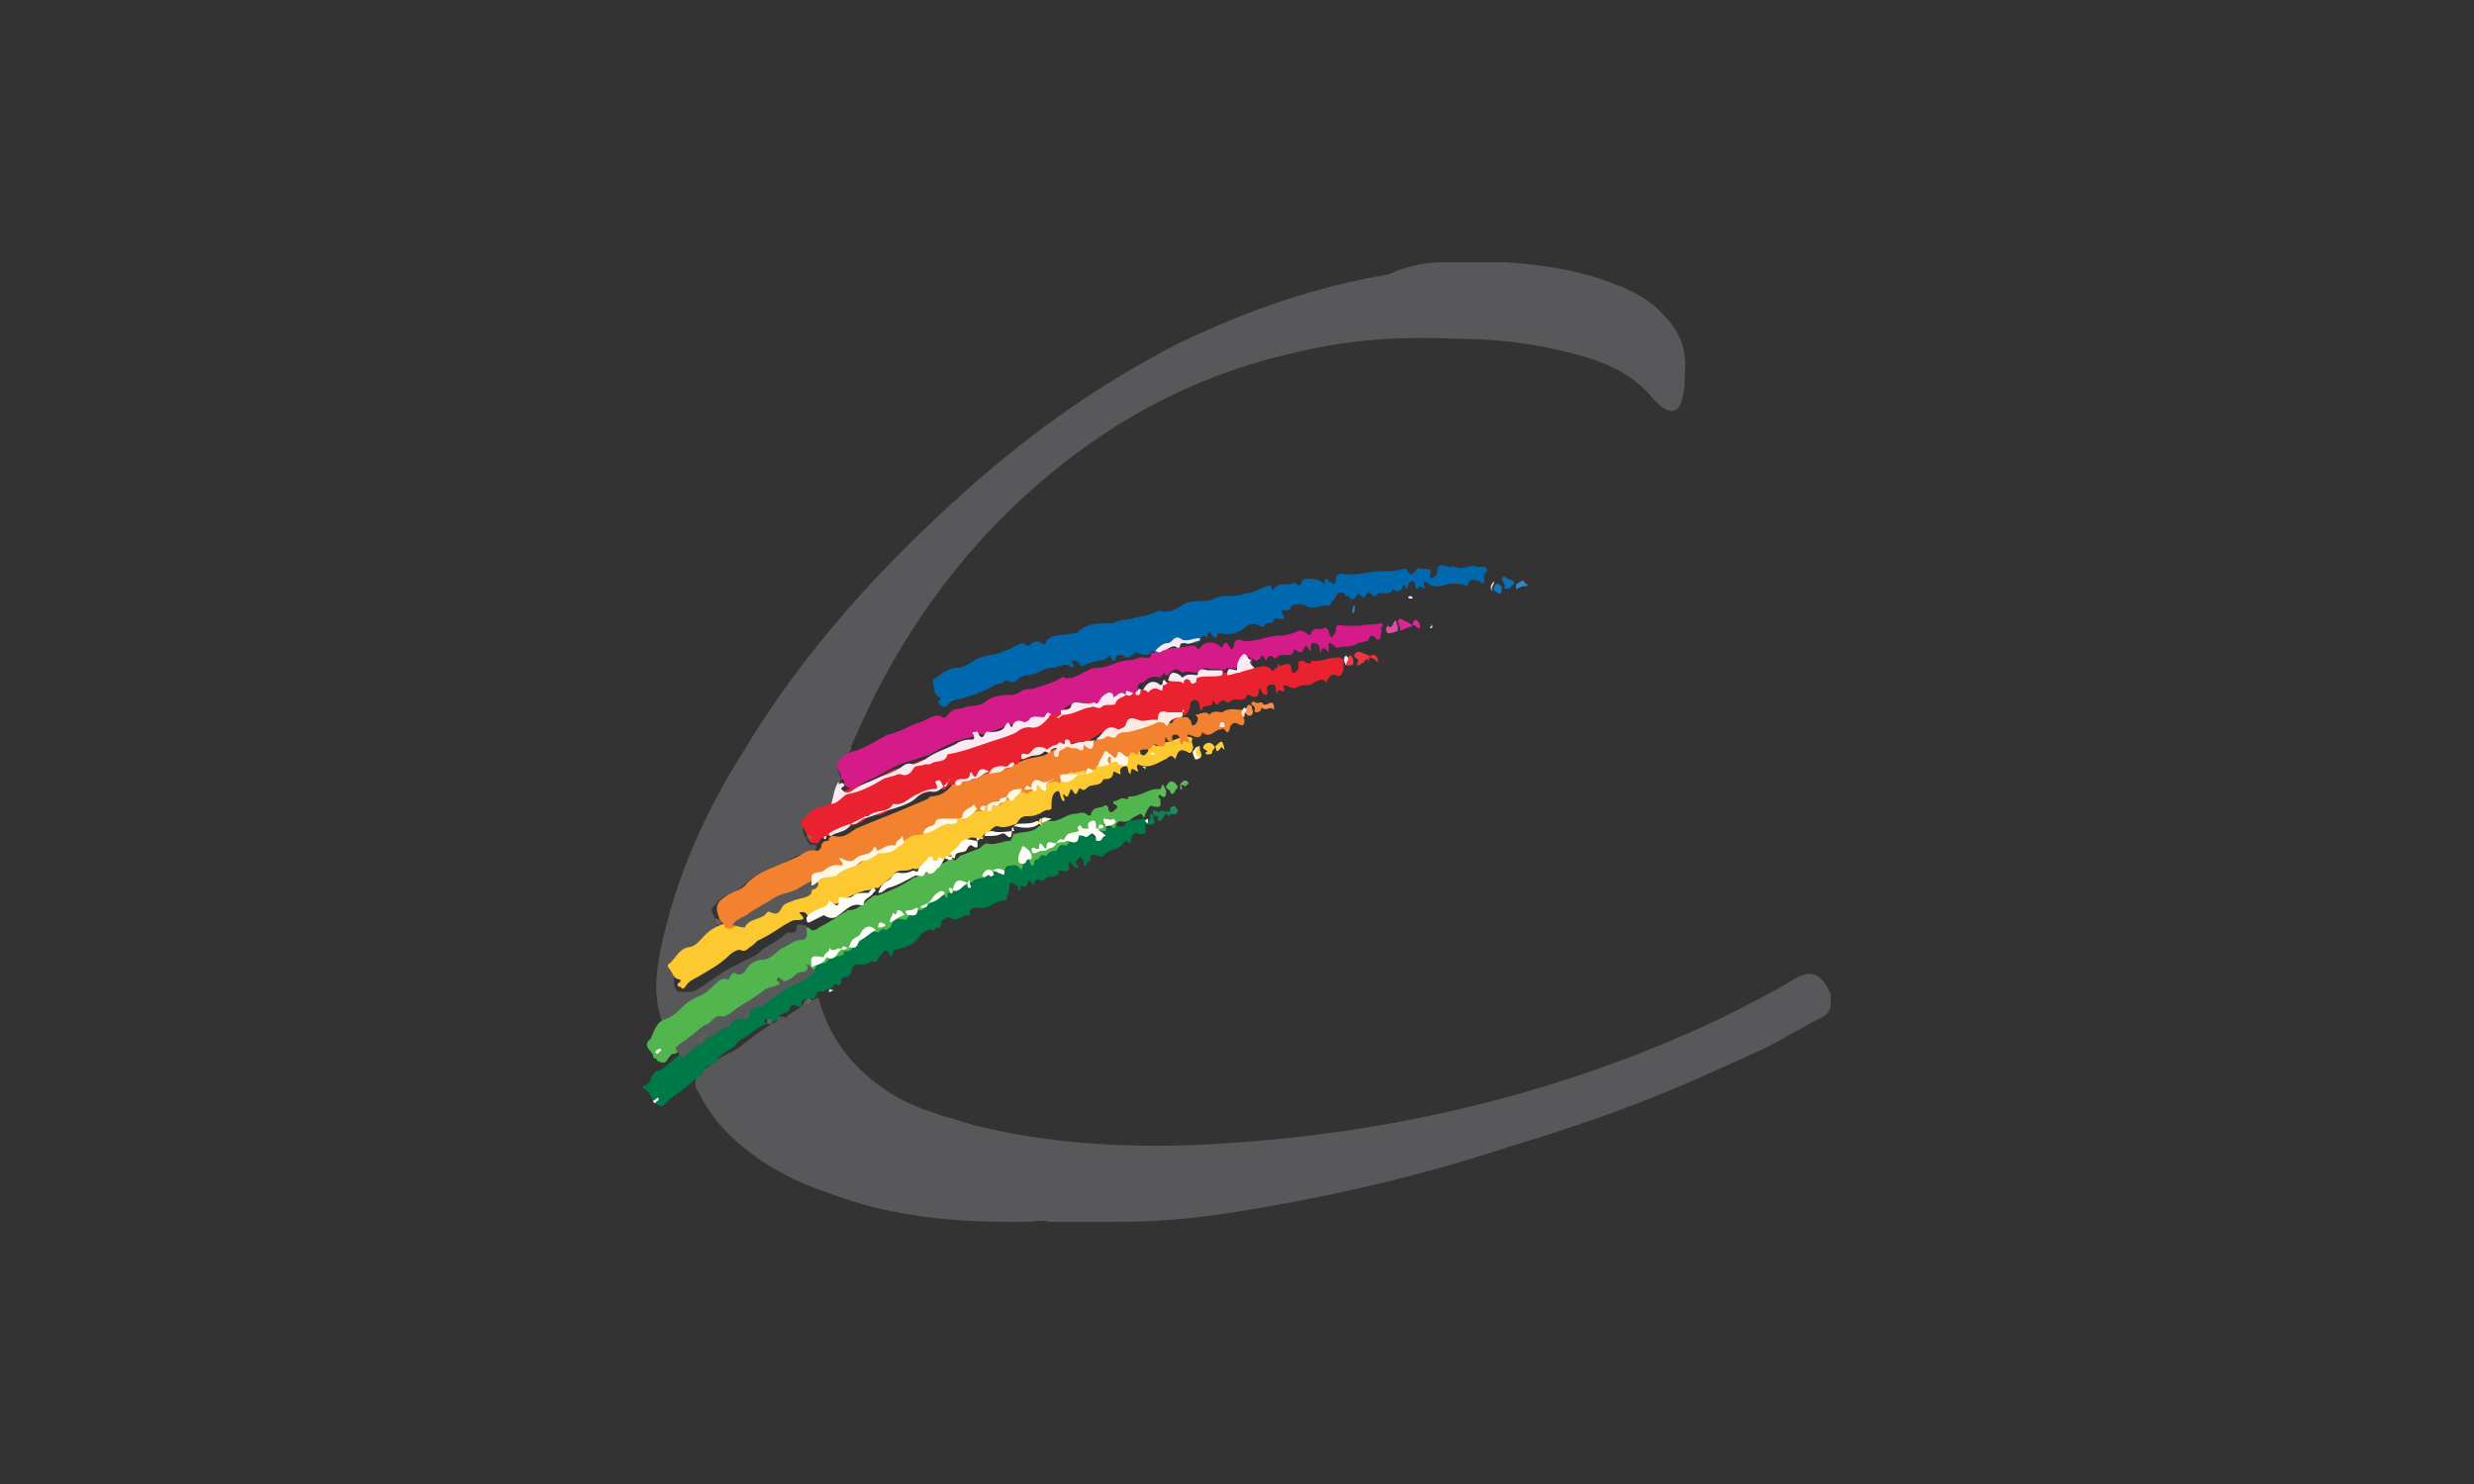 <svg version="1.1" id="Layer_1" xmlns="http://www.w3.org/2000/svg" x="0" y="0" viewBox="0 0 100 60" style="enable-background:new 0 0 100 60" xml:space="preserve"><rect x="0" y="0" width="100" height="60" fill="#333333" stroke="none"/><style>.st0{fill:#58585a}.st3{fill:#52b64e}.st7{fill:#d51b8a}.st11{fill:#5ebb5a}.st38{fill:#fefdf8}.st42{fill:#fceae3}.st43{fill:#fae8f3}</style><path class="st0" d="M33.1 40.4c.4 1.5 1.3 2.7 2.6 3.6 1.1.8 2.4 1.1 3.7 1.5 2.8.7 5.8.9 8.7.8 7.4-.3 14.6-1.9 21.4-5.1 1-.5 2-1 3-1.6.7-.4 1.1-.3 1.5.6v.4c0 .3-.2.5-.5.6-.4.2-.7.4-1.1.6-1 .6-2 1-3.1 1.5-2.6 1.2-5.4 2.2-8.1 3-3.9 1.3-7.9 2.2-11.9 2.8-1.4.2-2.7.3-4.1.3h-2.8c-.3-.1-.6 0-.9 0h-.8c-2.5 0-5-.3-7.3-1.2-1.5-.5-2.9-1.3-4-2.4-.5-.5-.9-1.1-1.2-1.7-.1-.1-.1-.2-.1-.4.1-.3.4-.5.7-.7.3-.3.7-.4 1-.6.3-.2.5-.4.8-.6.3-.2.5-.4.8-.5 0-.1 0-.2.2-.2.1 0 .2.1.2 0 .2-.2.6-.3.7-.6.1-.2.3 0 .4-.1.1 0 .1-.1.2-.2-.2.2-.1.1 0 .2z"/><path d="M27.9 43.8c-.3.3-.7.5-1 .8-.1.2-.3.1-.4 0 0-.1-.1-.1-.1-.1-.1-.2-.2-.4-.4-.5v-.1c.2 0 .3-.2.3-.3.1-.2.2-.3.3-.3.3-.1.5-.4.8-.6.1-.3.4-.5.7-.6.2 0 .3-.2.5-.3.2-.2.4-.3.7-.5.2-.1.4-.3.6-.3 0 0 .1 0 .1-.1.1-.3.5-.4.8-.6.4-.1.7-.5 1.1-.7.3-.1.7-.3 1-.6.2-.1.5-.2.6-.4.3 0 .4-.2.6-.3l.1-.1c.1 0 .2 0 .2-.1h.1c.2 0 .3-.2.5-.4.2-.1.3-.2.5-.3h.1c.1 0 .2-.1.2-.1.1 0 .2-.1.2-.1.2-.1.4-.3.6-.3 0 0 .1 0 .1-.1.1-.1.3 0 .4-.2h.2c.1 0 .2-.1.3-.2l.1-.1c.2-.1.4-.3.7-.4h.2s.1 0 .1-.1h.1c.2-.1.3-.2.5-.2.1.1.2 0 .2-.1.1-.1.2-.2.4-.2h.4c.1 0 0-.1 0-.1.1-.1.1-.1.2 0s.1 0 .2-.1c.1-.3.4-.3.6-.4.2 0 .3-.1.4-.2.1 0 .1-.1.2-.1.1-.1.2-.1.3-.1.1 0 .2-.1.2-.1h.1c.1-.1.3 0 .4-.2h.2c.2 0 .4.1.5-.2h.1c.1.1.2-.1.3-.1.1 0 .1 0 .2.1s.1.2.2.1-.1-.1-.1-.2v-.1c.1 0 .1-.1.2-.1h.1c.2 0 .3-.1.5-.1s.3.1.4-.1c.2-.2.4-.1.7-.2 0 0 .1 0 .1.1v.2c0 .2.1.4-.3.3-.2-.1-.3.2-.3.4-.1 0-.2-.2-.3 0-.2.3-.6.2-.8.5-.1.1-.1 0-.2 0s-.4-.2-.3.2c-.1 0-.2.1-.2.2-.1.1-.1-.1-.1-.2-.1-.1-.1-.2-.2-.1s-.1.1-.1.2.1.1.1.2c-.2 0-.3-.2-.4-.3 0 .3.1.5-.3.4h-.1c0 .4-.5.1-.6.4h-.1c-.2-.1-.3 0-.3.2l-.2-.2c-.1 0 0 .4-.3.2-.1-.1 0 .2-.1.2s0-.2-.1-.2-.1-.1-.2-.1-.1.1-.1.2-.1.3-.1.4c0 .1 0 .1-.1.1-.4 0-.6.4-1.1.3-.1 0-.3 0-.3.2 0 .1 0 .2-.1.1-.2 0-.4.3-.7.1-.1-.1-.2.1-.3.1-.1.1 0 .4-.3.3 0 .2-.1.1-.2.1-.2 0-.3.1-.4.2-.2.4-.6.5-1 .6 0 0-.1 0-.1.1 0 .2-.1.2-.2 0-.1-.1-.1-.1-.2 0s-.3.4-.3.4c-.2-.1-.3.1-.5.1s-.4-.1-.5.3c0 .1-.1.2-.2.2-.2 0-.2.1-.2.2s-.1.2-.2.1-.1.2-.3.2c-.1 0-.1 0-.2.1-.3-.1-.3.1-.4.3-.1-.1-.2 0-.3 0-.2 0-.2.1-.2.2 0 0 0 .1-.1.1s-.3-.2-.4.1c0 .2-.3.1-.4.3-.1.1-.3.4-.5.1 0 0-.1 0-.1.1s.1 0 .1.1c-.4.1-.6.4-1 .6-.2.1-.2.2-.3.3-.3.2-.5.3-.7.5 0 .2-.2.2-.4.3 0 0-.1 0-.1.1-.1.3-.4.4-.6.6z" style="fill:#007949"/><path class="st0" d="M58.5 10.6h2.3c1.5.1 3 .3 4.5.9.8.3 1.5.7 2 1.3.6.6.9 1.4.8 2.3 0 .3 0 .7-.1 1-.1.5-.4.7-.9.3l-.3-.3c-.8-1-2-1.5-3.2-1.8-1.5-.4-3.1-.6-4.6-.6-2.2-.1-4.3 0-6.4.5-3.8.8-7.2 2.5-10.2 5-3.6 3-6.2 6.7-8 11 0 .1 0 .2-.1.2 0 .2-.2.3-.3.4-.2.1-.2.2-.1.4 0 .1.1.2.1.3-.1.3-.2.6-.3 1-.1.2-.2.2-.4.3-.3.1-.5.2-.7.4-.2.2-.2.3-.1.5 0 .1.1.2.1.2 0 .1.1.2.1.2.1.1.2 0 .3.1 0 .2-.1.3-.3.3-.4 0-.7.2-1 .4-.4.2-.7.4-1.1.5-.3.1-.5.4-.8.6-.1.1-.3.2-.4.2-.3.1-.4.3-.6.5-.1.2.1.3.1.5 0 .1 0 .2.2.3.2.1.3 0 .4 0 0 0 .1 0 .1.1 0 .2-.1.3-.2.3-.5.1-.8.5-1.2.8-.1.1-.2.1-.3.2-.3.1-.5.2-.6.5-.1.2-.1.5.1.7h.6c.6-.3 1.1-.8 1.8-1.1.3-.2.7-.3.9-.5.3-.3.7-.4 1-.7.1-.1.2-.1.3-.1.1 0 .2 0 .2-.2s.2-.1.3-.1c.1 0 .1.1.2.2.1.4 0 .5-.4.6-.3.1-.6.3-.9.5-.2.2-.5.2-.7.4-.2.1-.3.1-.5.3-.1.2-.2.2-.4.2-.1 0-.2 0-.3.1-.4.2-.8.6-1.2.8-.5.2-.8.5-1.2.8-.1.1-.2.2-.3.1-.4-1-.3-2-.1-3 .6-2.9 1.8-5.6 3.4-8.1 2.4-4 5.6-7.5 9.1-10.6 2.6-2.3 5.3-4.2 8.4-5.8 2.7-1.3 5.5-2.3 8.5-2.8.9-.4 1.6-.5 2.4-.5z"/><path d="M46.7 26.4c-.1 0-.1-.2-.2 0-.1.1-.3.1-.5 0-.1-.1-.1 0-.1 0-.2.1-.3.3-.5.1-.1 0-.2-.1-.3.1-.1.3-.2-.1-.3-.1 0 .1-.2.2-.3.2-.1 0-.5.1-.7.2-.1.1-.1 0-.2-.1s-.1-.1-.3-.1c.1.2.2.4-.1.2-.2-.1-.4.1-.7.1-.3 0-.6.3-1 .3-.1 0-.3.1-.4.2-.1.1-.3.1-.4 0h-.1c0 .2-.3.1-.4.2-.5.3-1.1.5-1.6.6-.1 0-.2.1-.3.2-.1.1-.2.1-.3 0-.1-.1-.1-.1 0-.2v-.1c-.3-.1-.2-.4-.3-.6v-.1c.3-.2.6-.5 1-.5.3 0 .5-.2.7-.3.3-.2.7-.2 1-.3.2-.1.3-.1.5-.2s.4-.3.6-.1h.1c.2-.2.3-.2.5-.1.1.1.2 0 .2-.1.3-.3.7-.2 1.1-.3.1 0 .2 0 .2-.1.4-.3.8-.3 1.2-.3h.2c.3-.2.6-.1.8-.2.3-.1.7-.1 1-.3h.1c.4.1.7-.1 1-.3.2-.1.5-.1.8-.1.3 0 .5-.2.8-.2.3 0 .6 0 .8-.1.3 0 .6-.2.9-.3.1 0 .2-.1.2.1 0 0 0 .1.1 0 .2-.3.5-.1.7-.2.1-.1.1 0 .2 0 .1.1.1.1.2 0 0-.2.2-.2.3-.2.2 0 .4 0 .6.2.1-.1 0-.2.1-.2s.1.1.1.1c.1 0 .1.1.2.1s.1-.1.1-.2c0-.2.2-.2.3-.2.5.1 1-.1 1.5-.1.3 0 .6 0 .9-.1.1 0 .2 0 .2.1.1.2.2.1.3 0 .1-.2.2-.1.3-.1.3 0 .4 0 .3.3 0 .1.1.1.2 0s.1-.1.1-.2c0-.4.3-.2.4-.2.1 0 .1.1.2 0h.1c.3.2.6-.1.9 0 .1.1.3-.1.4.1.1.1-.2.2-.1.4 0 .1 0 .3-.2.1-.3-.1-.4-.1-.5.2-.2-.1-.3-.1-.6-.1s-.7.3-1.1-.1c-.1.1 0 .2 0 .3-.1 0-.2-.2-.3 0 0 .1-.1-.1-.1-.1 0-.1 0-.2-.1-.2s-.2.1-.2.2v.1c-.1 0-.1-.1-.1-.1 0-.1-.1 0-.1 0 0 .2-.2.2-.3.2l-.1-.1c-.1.4-.5 0-.7.3h-.1c-.2-.3-.3 0-.4.1 0-.1-.1-.1-.2-.2-.1.1-.2.4-.4.1h-.1c-.1-.2-.3-.2-.4 0 0 .1-.2.2-.2.3l-.1.1c-.3-.1-.6.2-.9 0-.1-.1-.2 0-.3-.1-.1.1-.2 0-.3.1-.1.3-.3.1-.4.2.2.5.1.3-.2.3h-.1c0 .3-.3.1-.4.3 0 .1-.1 0-.2 0-.2-.1-.3-.1-.5 0-.3.3-.7.4-1.1.3-.1 0-.1 0-.1.1s-.1.1-.2 0-.1-.3-.2 0v.1c-.3-.3-.3.2-.4.2h-.7c-.3-.1-.6.2-.8.3-.1 0-.1.1-.2.1z" style="fill:#0068af"/><path class="st3" d="M26.9 41.2c.3-.1.5-.3.7-.5.2-.2.4-.3.6-.4.3-.1.5-.3.7-.5.1-.1.3-.3.5-.2.1 0 .1-.1.1-.1.1-.2.2-.2.3-.1.1 0 .2 0 .3-.1.2-.4.5-.5.8-.5.4-.1.5-.4.8-.5.2-.1.4-.3.7-.3.3 0 .2-.3.2-.5h.1c.1.2.3.1.4 0 .4-.2.7-.4 1-.6.1 0 .1-.1.2-.1.4 0 .6-.3.9-.5 0 0 .1-.1.2-.1h.1c.5-.2 1-.4 1.4-.7.3-.1.6-.2.9-.4.1 0 .2-.1.3-.2.1 0 .2-.1.3-.2h.1c.1.2.2 0 .3-.1.3-.1.5-.2.8-.3.1-.1.2-.2.3-.2.3.1.6-.1.9-.1.1 0 .1-.2.2-.3h.1c.3-.1.6 0 .9-.3 0 0 .1 0 .1-.1.1-.1.2-.1.4-.1.4 0 .6-.3 1-.3.1 0 .2-.1.4 0 .1.1.2.1.2 0 .1-.3.3-.2.5-.3.1-.1.2 0 .2.1s.1.2.2.1.3-.2 0-.3v-.1c.2 0 .3-.2.5-.1h.1c0-.1 0-.1.1-.1.4 0 .7-.3 1.1-.3.1 0 .2 0 .1.2-.1.1-.1.1 0 .2 0 .2.1.4-.3.3-.1-.1-.2.1-.3.3 0 .1-.1.2-.1.1-.1-.2-.2 0-.3 0-.2.1-.3.3-.6.2-.1 0-.2.1-.2.2s-.1.1-.2 0c-.2-.1-.2.1-.2.2h-.1c-.1 0-.2-.1-.2.1-.1.1-.1 0-.2-.1-.2-.2-.1 0-.2.1s-.3-.1-.3.1c-.2.1-.4.1-.6.4-.2-.1-.3 0-.4.2-.1 0-.3 0-.4.2-.1 0-.2-.1-.3.1-.1.1-.2 0-.2.2 0 .1-.1.1-.1.1-.1-.1-.1-.4-.2-.3-.2 0-.1.3-.2.4v.1c-.2-.3-.3-.2-.5-.2-.1 0-.2.1-.2.3-.2 0-.3-.1-.5 0-.2 0-.3.1-.4.2-.2 0-.3.1-.5.2-.1 0-.1.1-.2.1-.3-.1-.4.1-.5.3h-.2v.2c-.1 0-.1-.1-.1-.1-.2 0-.4 0-.5.2l-.2.2c-.1.1-.2.2-.3.2h-.1c-.1.2-.3 0-.4.3l-.1.1c-.4-.1-.5-.1-.6.3-.1 0-.1.1-.2.1-.1-.1-.2 0-.3.1-.3-.1-.5 0-.6.2-.1.2-.4.3-.5.5-.1.1-.2 0-.3.1v.1c-.3.1-.6.1-.7.3-.1.1-.3 0-.4 0 0 .1 0 .2-.1.3-.3 0-.6.2-.8.4-.1.1-.3.3-.6.2-.1-.1 0 0 0 0 0 .1-.1.2-.2.2-.4 0-.7.4-1 .6-.4.3-.8.6-1.3.8-.3.1-.5.4-.8.6l-.9.6c-.2 0-.2.1-.3.2-.1.2-.2.2-.4.1-.1 0 0-.1-.1-.1s-.1-.1-.1-.1c0-.2-.5-.4-.1-.7.2-.5.3-.7.6-.8z"/><path d="M38.6 34.5c-.1.1-.1.1 0 0-.1.1-.3.1-.4.2-.1.1-.3 0-.3.1-.1.1-.2-.1-.4 0-.1.1-.2.1-.3.2 0 .1-.2.2-.3.1-.1.1-.3.1-.4.1-.1 0-.3 0-.4.2-.2.2-.4.3-.6.5h-.1c-.1 0-.2.1-.4.1-.4.1-.8.3-1.1.5-.1.1-.3 0-.4.1-.3.2-.5.4-.8.5-.1-.1-.1-.3-.4-.2.2.2.3.3-.1.3-.2 0-.3.1-.5.2-.3.2-.6.4-1 .6-.1 0-.2.2-.4.3-.1.1-.2.2-.4.1-.1 0-.3.1-.4.2-.4.4-.8.6-1.3.9-.2.1-.4.2-.5.4-.1.1-.1.1-.2 0-.1 0-.2-.1 0-.2v-.1c-.3 0-.3-.3-.5-.5V39c.3-.2.4-.6.8-.7.3 0 .5-.3.7-.5.3-.3.6-.4.9-.5.1 0 .1-.1.1-.2.3-.3.8-.4 1.1-.7h.2c.1 0 .2 0 .3-.1.2-.3.5-.4.9-.5.3-.1.4-.3.7-.4.3-.1.6-.3.8-.4.3-.1.6-.3.9-.4.3-.2.7-.3 1-.5.3-.1.6-.1.8-.4 0-.1.1-.1.1-.2.2-.3.5-.2.8-.2.3-.1.6-.3.9-.4.2-.1.4 0 .5-.2.3 0 .6-.2.8-.4 0 0 .1-.1.2-.1 0 .1.1.1.1 0s.1-.1.2-.2h.1v.1-.1c.1-.1.2 0 .3-.1.1-.1.2-.1.3-.2.3 0 .3-.3.6-.3h.2c.3.1.5-.2.8 0 .1-.2.2-.3.4-.4h.3c.3 0 .4-.2.7-.3h.3c.1 0 .2-.1.3-.1h.1c.2 0 .4-.1.6-.2h.2c.2.1.4 0 .5-.2.1 0 .2.1.3.1.2-.1.3 0 .3.2.1 0 .1.1.2 0s.2-.2 0-.3c-.1-.1.1 0 .1-.1.1-.1.2 0 .2 0 .1 0 .2.2.3-.1.4.1.8-.3 1.2-.2 0 0 .1 0 .1.1-.1.1.1.3 0 .4 0 .1-.1.2-.2.1-.4-.2-.4.1-.5.3-.2-.3-.3 0-.4 0-.4.2-.7.4-1.1.2-.1.1 0 .2 0 .3-.1 0-.3-.3-.3.1-.2-.1 0-.4-.3-.3-.2.1-.1.2-.1.3-.1 0-.2-.1-.3-.1 0 .2-.1.3-.3.3h-.1c-.1.3-.4.2-.6.3-.1.1-.2.2-.3.1-.1-.1-.1.1-.2.2-.1 0-.1-.1-.2-.2-.1.1-.1.5-.3.2-.1.1.1.2 0 .3-.2-.1-.1-.5-.3-.4-.2.1-.2.4-.2.7-.1.1-.2 0-.3.1-.1 0-.1.1-.2.1-.2.1-.3.1-.5.1s-.3.1-.4.3c-.3.1-.5.2-.8.1-.1 0-.2.1-.3.2-.1.1-.3.1-.3.3h-.2c-.3-.1-.4 0-.5.2-.1.4-.3.4-.4.4z" style="fill:#fdc930"/><path d="M42.9 31.6c-.1.1-.2 0-.2 0-.2 0-.4.1-.6.1-.1 0-.2 0-.2.1-.1.2-.3.2-.4.3 0 0-.1 0-.1-.1-.2.1-.5 0-.6.3-.1.1-.2.1-.3.2-.1.1-.2.1-.3.1h-.1c-.1 0-.2.1-.3.1 0 0-.1 0-.1.1-.2 0-.4 0-.6.2-.1.1-.1.2-.3.1-.2 0-.4 0-.6.1-.3 0-.4.3-.7.4l-.1.1c-.2.1-.5 0-.7.2-.2.1-.4.3-.7.3-.1 0-.1.3-.3.2-.1.1-.1-.2-.2 0s-.4.2-.6.4c-.1.1-.3.3-.5.1 0 .2-.2.2-.3.2-.4.1-.7.3-1 .5-.5.2-.9.5-1.4.7-.7.3-1.3.8-1.9 1.1-.1.1-.3.2-.5.1 0-.1-.1-.2-.2-.3-.2-.5-.2-.7.3-1 .3-.2.6-.2.8-.5.5-.5 1.3-.7 1.9-1 .3-.1.5-.4.9-.3.1 0 .2-.1.2-.2s.1-.2.2-.2.1 0 .1-.1c.1-.1.1-.1.2-.1.4.1.6-.1.9-.3.7-.3 1.5-.6 2.2-.9.2-.1.5-.2.7-.3l.1-.1c.4 0 .7-.2.9-.5h.1c.1 0 .2 0 .3-.1.4 0 .7-.2 1.1-.4h.1c.3-.1.6-.1.9-.3.1 0 .1-.1.2-.1s.2-.1.3-.1c.3-.1.6-.1.8-.2.1-.1.2-.1.3-.2h.1c.1 0 .1.1.2 0s.2-.1.3-.2h.1c.2 0 .4.2.6-.1.2.1.4 0 .5-.2h.1c.8-.1 1.5-.5 2.3-.6h.4c.1 0 .1.1.2 0 .1-.3.4-.2.6-.2l.1.1c.1.1 0 .3.2.2.1-.1.2-.3 0-.4.2 0 .4-.2.6 0 .1-.2.4-.1.5-.1.3-.2.5-.1.8-.1h.1c0 .1-.1.3 0 .4 0 .1 0 .3-.2.2-.3-.2-.4.1-.4.2-.1.2-.1.1-.2 0s-.1 0-.2 0c-.2 0-.4.4-.7.1-.1.4-.4.1-.6.1 0 .1 0 .2.1.3-.1.1-.3-.2-.3.1 0 0-.1 0-.1-.1s0-.3-.2-.3-.1.2-.1.3c-.2 0-.2-.1-.3-.2 0 .3 0 .5-.4.3h-.1c-.1.4-.5 0-.6.4h-.1c-.2-.2-.2 0-.3.1-.2 0-.4.2-.7 0h-.1c-.2-.1-.2 0-.3.1 0 .1-.1.2-.2.3v.1c-.1 0-.3 0-.3.1h-.1c-.1-.1-.2 0-.3 0-.1 0-.2.1-.3 0-.2.1-.3.2-.4.4z" style="fill:#f28130"/><path d="M42.7 30.3c-.2 0-.3.1-.5.1-.2-.1-.4 0-.6.2-.1.1-.1.1-.2.1-.2-.1-.2.2-.3.2-.1 0-.1 0-.2.1-.2.1-.4.2-.7.1-.1 0-.2.1-.3.2-.1-.1-.3-.1-.3 0-.2.3-.5.2-.8.3-.1 0-.2.1-.3.1-.1 0-.2.1-.3.2-.1.1-.2-.1-.3-.1 0 .1-.1.2-.2.2-.4 0-.7.3-1.1.4-.3.1-.6.3-.9.5-.2.1-.5 0-.7.2-.2.2-.4.2-.6.3-.3.2-.6.3-.9.4h-.2c0 .1-.1.1-.1.1-.1.1-.1.2-.2.2s-.2 0-.3-.1c0-.1 0-.2-.1-.2v-.1c-.1-.2-.3-.4-.2-.5.2-.2.4-.5.8-.6.2 0 .4-.1.5-.3.4-.3.7-.5 1.2-.6.5-.1.9-.5 1.3-.6.4-.1.8-.3 1.2-.4.2-.1.5-.1.6-.2l.6-.3c.2-.1.4-.2.6-.2h.2c.6-.3 1.3-.4 1.9-.7.1 0 .2-.1.2-.1.3.1.6-.2.8-.3l.1-.1h.1c.1 0 .2-.1.4-.1.4 0 .7-.3 1.1-.3.3 0 .6-.1.9-.2.1-.1.3-.1.4-.2h.1c.1 0 .2 0 .2-.1h.1c.3.1.3 0 .3 0h.2c.2-.1.5-.1.7-.2.1 0 .1-.1.2-.1s.1 0 .2-.1c.2 0 .4.1.6 0 .1 0 .1-.1.2 0 .2.1.2 0 .3-.1l.1-.1c.2-.1.3-.1.5 0 .2 0 .3 0 .4-.1h.1c.2 0 .3-.1.5-.1s.4-.1.7-.1c.2 0 .5-.2.7.1.1.1.1-.1.2-.1s0-.3.1-.1c.1.1.5-.3.5.2 0 .1.1.1.1.1.1 0 .2-.2.2-.2-.1-.4.2-.3.3-.2.1 0 .2.1.2-.1.3.1.6-.1.9-.1.1 0 .3-.1.4.1v.4c-.1.2-.1.3-.3.2-.2-.1-.3.1-.4.3-.1-.2-.3-.1-.5 0-.1.1-.2.1-.3.1-.2 0-.2 0-.4.1s-.3-.1-.5-.1c-.1 0 .2.4-.2.2-.1 0 0 .2-.1.1s.1-.4-.3-.3c-.2.1 0 .2-.1.4-.2 0-.2-.2-.3-.3 0 .3-.1.5-.4.3h-.1c-.1.4-.5 0-.7.3h-.1c-.2-.2-.3 0-.4.1l-.2-.2c.1.4-.4.1-.4.4h-.1c0-.1 0-.4-.2-.4s-.2.2-.2.3c-.1.3-.2.4-.5.3 0 .2-.1.2-.3.2h-.4c-.2 0-.3.1-.4.2h-.8c-.1 0-.2 0-.3.1-.2.2-.4.3-.6.2-.2 0-.3 0-.4.1-.1.1-.2.1-.3.2-.2.1-.3.1-.5.1s-.3.1-.4.1c-.1 0-.2-.1-.3 0-.2 0-.3.1-.3.2h.1z" style="fill:#ea212e"/><path class="st7" d="M45.9 28h-.1c-.1 0-.2 0-.3.1-.2-.1-.3.1-.5.1-.2-.2-.4 0-.5.1-.1.1-.2.2-.4.1h-.5c-.3 0-.5.2-.8.4-.1.1-.1.1-.2.1h-.1c-.1 0-.2.1-.3.1-.2 0-.4 0-.5.1-.1 0-.1.1-.2.1-.6 0-1.2.3-1.7.5h-.1c-.2-.1-.3.1-.4.1-.6.1-1.2.4-1.7.7l-.9.3c-.5.1-1 .5-1.5.7l-.6.3c-.2.1-.3.1-.5-.1 0 0 .1-.2-.1-.2v-.1c0-.2-.3-.4-.1-.6.1-.2.3-.3.5-.4.5-.1.9-.4 1.3-.6.1 0 .1-.1.2-.1.5-.1.9-.4 1.3-.5.3-.1.6-.4.9-.2.1.1.2-.1.3-.2.2-.2.4-.1.6-.2.2-.1.5 0 .8-.2.2-.2.6-.3.9-.3.2 0 .3 0 .5-.1.2-.2.5-.1.7-.2.3-.1.7-.2 1-.4 0 0 .1-.1.1 0 .4.1.7-.2 1-.3.1-.1.3-.1.4-.1.4 0 .8-.3 1.2-.3.3 0 .5-.2.7-.1.1 0 .3 0 .2-.2.3 0 .6-.2 1-.2.3 0 .5-.1.8-.1.1.1.1.2.2.1.2-.3.6-.3.9 0 0-.1.1-.2.1-.2h.1c.1.1.2.5.3 0 0-.1.2-.2.3-.1.5.1 1-.2 1.5-.2.3 0 .6-.1.8-.2.1 0 .2 0 .3.1.1.1.2.1.2 0 .1-.3.4-.1.5-.2.1-.1.2.1.2.1 0 .1.1.2.1.3.1-.1.2-.2.2-.4s.3-.1.4-.1h.6c.3-.1.5 0 .8-.1 0 0 .1 0 .1.1l-.1.1c.1.1 0 .2 0 .3 0 .2-.1.2-.2.1s-.2-.2-.3.1l-.4.1c-.3.2-.6.1-.9.2 0 0-.1-.2-.3-.2v.4c-.1-.2-.3-.3-.3 0-.1-.1 0-.4-.3-.4-.2 0-.1.2-.1.3-.1 0-.1-.1-.2-.2l-.1.1c0 .2-.2.2-.3.1 0 0-.1-.1-.1 0-.1.4-.5 0-.7.3h-.1c-.2-.2-.3 0-.3.1-.1 0-.1-.2-.2-.2-.1.2-.2.3-.4.1-.4-.2-.5.2-.6.4-.1.1-.4-.1-.5.1-.3-.1-.5 0-.8-.1-.1 0-.1.1-.2.2h-.1c-.2 0-.4-.1-.6 0-.3-.2-.3-.2-.6.1h-.1c0-.1-.1-.1-.1 0 0 0-.1 0-.1.1-.3-.1-.5 0-.7.2-.1 0-.1 0-.2.1 0 .2-.1.3-.1.3z"/><path d="M47.3 32.9v.1c-.1 0-.1-.1-.2-.1 0 .1-.1.1-.1.2l-.1.1c-.1 0-.1-.1-.1-.1V33c-.1 0-.2 0-.2-.2.1-.1.2.1.3 0 .1-.1.2.1.3 0 .2 0 .2.1.1.1z" style="fill:#0f8053"/><path d="m57.1 25.3-.5.2c0-.2-.1-.3-.1-.4l.1-.1c.1.1.3.1.5.3 0-.1 0-.1 0 0z" style="fill:#d82891"/><path d="M55.3 26.7c-.1-.1-.1 0-.2.1-.1 0-.1.1-.2.1s0-.1 0-.2-.3-.1-.1-.3c.1-.1.3 0 .5.1h.1c-.1.1-.1.1-.1.2z" style="fill:#ec3743"/><path class="st11" d="M47.6 31.8c0 .1-.1.1-.1.2l-.1.1c-.1 0-.1-.1-.1-.1 0-.1-.3-.1-.1-.3.1-.2.3-.1.4.1.1-.1.1-.1 0 0 .1 0 .1 0 0 0z"/><path d="M49.1 30.2c0 .1-.1.1-.1.2s-.1.1-.2.1-.1-.1 0-.1c0-.1-.3-.1-.1-.3.1-.1.3-.1.4.1 0-.1 0-.1 0 0z" style="fill:#fdcd3e"/><path d="m61.2 23.6-.2.2h-.2c.1-.2-.1-.3-.1-.4l.1-.1c.2.2.4.1.4.3z" style="fill:#0e70b4"/><path d="M51 28.6c0 .1-.1.2-.2.2-.2 0 0-.2-.1-.2 0-.1-.2-.1-.1-.2s.2.1.3 0h.1l.1.1c0 .1 0 .1-.1.1z" style="fill:#f38639"/><path d="M56.1 25.6c-.1-.1-.1-.2 0-.3.2.2.2-.2.3-.2.1 0 0 .1.1.2v.2c-.2.1-.3.1-.4.1-.1-.2 0-.1 0 0z" style="fill:#de4ea5"/><path d="M50.4 28.6s0-.1.1-.1.1.1.1.1c0 .1.1.2 0 .3-.1.1-.2 0-.3-.1-.1-.1 0-.1.1-.2z" style="fill:#f49450"/><path d="M48.4 30.2c.1-.1.1 0 .1.1s.2.3-.1.4c-.3-.2-.1-.4 0-.5z" style="fill:#fdd04a"/><path d="M54.4 26.9c-.1-.1 0-.2.1-.3 0 0 0-.1.1-.1.1.1.1.2.1.3 0 .1-.1.1-.1.1h-.2z" style="fill:#ed3d48"/><path class="st11" d="M46.8 32.1c.1-.1.1-.2.2-.4.1.2.2.3.1.5-.1.1-.2-.1-.3-.1z"/><path d="M61.3 23.6c.1 0 .1-.1.2-.1.1-.1.1.1.2.1.1.1 0 .1-.1.1-.2 0-.4.3-.3-.1-.1 0-.1 0 0 0z" style="fill:#3386bf"/><path d="M51 28.6s0-.1.1-.1c.2 0 .4-.3.4.2-.2-.2-.3.1-.5-.1z" style="fill:#f4924d"/><path d="M60.5 23.6c.1 0 .2.1.2.2s0 .2-.1.2-.1-.1-.2-.1c-.1-.2.1-.3.1-.3z" style="fill:#1675b6"/><path d="M49.1 30.2s0-.1 0 0c.3-.3.3-.3.4.1-.1 0-.1-.2-.2 0-.2.2-.1-.1-.2-.1z" style="fill:#fdce42"/><path d="M55.3 26.7v-.1c.1 0 .1-.2.3-.1.1.1.1.2.1.3-.2-.2-.3-.3-.4-.1.1 0 0 .1 0 0z" style="fill:#ec3440"/><path d="M46.6 33.1c.1.1.1.2 0 .2-.1.1-.2 0-.3 0 0-.1 0-.1.1-.1l.1-.1h.1z" style="fill:#0c7f51"/><path d="M57.1 25.3s-.1 0 0 0c0-.2.1-.3.2-.2.1.1.1.2.1.3-.2 0-.2-.2-.3-.1z" style="fill:#d82b93"/><path d="M47.3 32.9v-.2c0-.1.1-.1.2-.1 0 0 .1.1.1.2-.1.2-.1.1-.3.1.1 0 .1 0 0 0z" style="fill:#218a60"/><path d="m47.7 31.7.1-.1s.1-.1.2 0 0 .1-.1.2c-.1-.1-.1 0-.2-.1 0 .1 0 0 0 0z" style="fill:#55b851"/><path d="M54.7 24.5h.1c-.1.1 0 .2-.1.3-.1-.1 0-.2 0-.3z" style="fill:#3285bf"/><path class="st7" d="M50.6 26.8c-.1 0-.1 0-.1-.1s.1-.1.1-.1v.2z"/><path d="M46.6 33.1h-.1v-.2c.2 0 .1.2.1.2z" style="fill:#0f8054"/><path d="M57.9 25.3c0 .1 0 .1-.1.1 0 0 0-.1.1-.1-.1 0-.1-.1 0 0 0-.1 0 0 0 0z" style="fill:#f0aed5"/><path class="st3" d="M47.7 31.7s.1.1 0 0c.1.1.1.3 0 .2v-.2c-.1 0-.1 0 0 0z"/><path d="M27.3 42.4c.1-.2.4-.3.6-.5.2-.1.4-.4.7-.5.2-.1.3-.4.6-.3.1 0 .3-.1.4-.2.4-.3.8-.5 1.2-.8.2-.2.5-.2.7-.3v-.1c-.1 0-.1-.1-.1-.1 0-.1.1-.1.2 0s.1.1.3 0c.2-.1.3-.3.5-.3s.3-.1.2-.3c.2 0 .2.2.3.2.1 0 .1.1 0 .1-.3.4-.9.5-1.3.8-.3.2-.5.4-.8.6h-.1c-.2 0-.4.1-.4.3 0 .1-.1.3-.3.2-.2 0-.4 0-.5.3 0 .1-.2 0-.3.1-.1.1-.3.2-.4.3-.2 0-.3.2-.4.3-.3.1-.5.3-.8.6-.2-.2-.2-.3-.3-.4z" style="fill:#58595a"/><path d="M31.2 41.4c-.1 0-.2 0-.2-.1s.1-.1.2-.1c-.1.1 0 .1 0 .2z" style="fill:#587060"/><path d="M32.6 40.6c0-.2 0-.3.2-.2 0 .1-.1.2-.2.2z" style="fill:#5d6c62"/><path d="M28.2 42.1c.1-.1.2-.3.4-.3-.2.1-.2.3-.4.3z" style="fill:#5d6b61"/><path d="M29.6 37.4c.2-.3.5-.3.7-.5.3-.2.7-.4 1-.6.3-.2.7-.2 1-.4.2-.1.4-.3.7-.3.1.1.1.2 0 .3-.1.1-.2 0-.2.2-.1.2-.4.2-.7.3-.2.1-.4.1-.5.3-.1.2-.2.3-.4.2-.1 0-.1-.1-.2 0-.2.3-.7.2-.9.6-.2 0-.4-.1-.5-.1z" style="fill:#5a595a"/><path d="M28.9 37.1c.1.1.4.1.2.3-.2 0-.2-.1-.2-.3z" style="fill:#69615c"/><path d="M32.6 33.8c.1 0 .2-.1.2 0 .1.1-.1.1-.1.2 0 0 0-.1-.1-.2z" style="fill:#976051"/><path class="st38" d="M26.5 42.5c0 .1 0 .1.1.1 0-.1.2-.1.1-.2-.1 0-.2.1-.2.1zm-.1 2c0 .1.1.1.1.1 0-.1.2-.1.1-.2 0-.1-.1.1-.2.1zm18.2-11.4c0 .2.1.2.1.3.2 0 .4-.1.4-.2l-.1-.1c-.1.1-.2 0-.4 0zm1.8 0c-.2.1-.1.1 0 .2v-.2c0 .1 0 0 0 0zm-12.9 7c.1 0 .1 0 .2-.1 0 .1-.2-.1-.2.1zm1.3-2.4c0 .1-.2.2-.2.2-.2.1-.2.2-.3.4-.1.1-.2-.2-.3.1.1 0 .2 0 .3-.1.2 0 .3.1.4-.2 0-.1.1-.1.1-.1.2-.1.4-.3.6-.4-.2-.2-.4-.2-.6.1zm6.5-3.4c-.1.2-.2.4-.1.6.1 0 .2.1.3-.1 0-.1.1 0 .2-.1 0-.1 0-.2-.1-.3-.1-.1-.3-.3-.3-.1zm3.1-.8c.1 0 .2 0 .2-.1-.1-.1-.2-.1-.2.1-.1 0-.1 0-.1-.1s0-.3-.2-.2c-.2.1-.1.2-.1.3h-.2c-.1 0-.1-.2-.2-.1s0 .1 0 .2c-.2.1-.5 0-.6.4h.2c.2.1.4.1.4-.2 0-.1.1 0 .2 0 .1.1.2 0 .3-.1.1 0 .2.1.2.2s0 .1.1.1c.2 0 .1-.2.3-.2l-.1-.1c-.1-.1-.2-.1-.2-.2zm-8.1 3.3c-.1 0 0 .3-.2.1 0 .1-.2.3-.1.4.2-.1.4-.3.6-.3-.1 0-.1-.2-.3-.2zm-2.8 1.5c.1.2-.2.2-.2.4-.2 0-.6-.2-.5.3v.1c.2-.1.5-.1.6-.4.4.2.4-.2.6-.3-.1-.2-.3.2-.5-.1zm4.4-2.2c-.2.1-.2.3-.4.4-.1.1-.3.1-.3.2.2 0 .3 0 .3-.2.3 0 .5-.2.7-.4-.1-.1-.2-.1-.3 0zm2.2-.9c-.2-.1-.3 0-.4.2.1.2.2-.1.3 0 0 0 .1.1.1 0 .1 0 .1 0 0-.2.2 0 .2.1.3.1.2.1.2.1.2-.1-.2-.1-.3-.1-.5 0zM36.7 37c.2 0 .4.1.4-.3-.1 0-.2.1-.3.1-.3 0-.2.1-.1.2z"/><path class="st38" d="M42.7 34.1c-.2 0-.4-.2-.4.2-.1.1-.3-.5-.3 0-.1.1-.2-.1-.3 0 0 .1 0 .2.1.2s.2-.1.3-.1c.1 0 .2 0 .3-.1 0 0 .2 0 .3-.2.2-.1.3 0 .4-.1-.2-.1-.3-.1-.4.1zm-3.6 1.6c-.4-.2-.5-.1-.6.3.3.1.4-.2.6-.3 0 .1 0 .2.1.2s0-.1 0-.2c0-.2 0-.1-.1 0zm-3.5 1.6c-.1 0-.1.1-.1.2.1 0 .2 0 .3-.1 0 0-.1-.1-.2-.1zm2.8-1.4c-.1 0 0 .1 0 .2h.1c0-.1 0-.2-.1-.2zM33.9 37c.3-.2.5-.5.9-.4h.1c0-.3.3-.3.4-.5l.1-.1c-.1-.2-.2 0-.3.1H35c-.2 0-.4 0-.5.1-.1.1-.2.1-.4.1-.1 0-.2-.1-.2.1 0 .4-.2.1-.4 0 0 .2-.2.3-.3.3-.2.1-.5.2-.6.4 0 .1 0 .2.1.2l.6-.3c.3.2.5.1.6 0zm8.1-3.7c0-.1 0-.1-.1-.1-.2.1-.4.1-.6.1-.3 0-.4.1-.3.3-.3 0-.6.1-.9 0 0 0-.3 0-.3.2-.1 0 0 .2-.2.1s-.1.1-.1.1c-.2 0-.5-.2-.7.1-.1.2-.3.3-.4.4.1 0 0 .2.2.2 0-.4.4-.1.5-.4 0 0 .1-.2.2-.1.3.2.2-.1.2-.2.1-.1.2-.1.3-.2.4 0 .5 0 .7-.1h.1c.3.3.3.1.3-.2l.1-.1c.4.1.8.1 1-.1z"/><path class="st38" d="M38.2 34.7c-.1.1-.3-.2-.3.1-.1 0-.2 0-.2-.1s-.1-.1-.2 0c-.1.2-.3.2-.4.5 0 .1-.1 0-.2 0-.2.1-.3.1-.5.1-.3-.1-.3.2-.5.3-.2.1-.3.2-.4.5.2 0 .2-.1.4-.2.4-.1.7-.3 1.1-.5.2 0 .3.1.4-.1 0 0 .1-.1.1 0 .2.1.3-.1.4-.2.1 0 .2-.3.3-.4.2.1.3.1.3-.1-.1.1-.3-.1-.3.1zm4.3-1.6c-.1 0-.3-.1-.4 0v.2c.1-.1.3-.1.4-.2z"/><path d="M42.1 33.1v.3l-.1-.1c0-.2 0-.2.1-.2z" style="fill:#fdd663"/><path d="M48.4 30.2s-.1 0-.1.1c-.2.1 0 .3 0 .4.1 0 .1 0 .2-.1-.3-.1-.1-.3-.1-.4zm-2.1.9V31h-.2c.1 0 .1 0 .2.1zm.2-.6h.2c-.1-.1-.2-.1-.2 0zm-1.3-.1c-.1.3-.1.3-.3.1v.1-.1c-.1 0-.2-.3-.3 0-.1.2-.2.3-.2.5.2 0 .5-.1.6-.2.1 0 .2 0 .2.1.3.1.4.1.4-.2v-.1c-.2 0-.2-.2-.4-.2zm-3.1 1.2c-.2-.1-.3-.1-.4.1 0 .1 0 .2-.1.1-.2-.1-.1.1-.2.1.1.1.3-.1.4.1 0 0 .1 0 .1-.1 0-.3.1-.1.2 0s.2.1.2 0c-.1-.3.2-.3.3-.4-.1 0-.3.2-.5.1zm-5.7 2.3c-.1.1-.2.1-.2.3-.3-.1-.5.1-.7.2-.1 0-.1-.3-.2-.1-.1.3-.5.2-.7.4-.2.2-.4.1-.6 0h-.1c.2.2.2.3.1.3-.3-.1-.6.1-.7.2-.1.1-.5 0-.5.3v.3c.1 0 .2-.1.3-.2.2-.2.5-.1.7-.2.2-.2.5-.3.8-.4.1-.1.2-.2.3-.2.2 0 .5-.2.6-.3.2 0 .4 0 .6-.1.1-.1.3-.2.4-.3.1 0 0-.1 0-.2 0 0 0-.2-.1 0zm2.9-1.3c-.2.1-.4.2-.4.4 0 .1-.1.1-.2.1h-.6c-.1 0-.3 0-.3.2 0 0-.1.1-.2.1-.2.1-.2.1-.3.3.4 0 .6-.3 1-.4.1 0 .4.1.4-.2.4.1.6-.2.8-.4-.1 0-.1-.3-.2-.1zm1.4-.4c-.1.1-.3 0-.3.2-.1 0-.3 0-.4.1 0 0-.1 0-.1.1s0 .2.1.2.1-.1.1-.2c.1-.1.2.1.3-.1.1-.1.3 0 .3-.3 0 .1 0 .1 0 0 .1.1.2.3.3.1.1-.2.3-.2.3-.4-.2 0-.5 0-.6.3zm3.2-.9c.1 0 .2-.1.3-.1-.1-.1-.3-.3-.3.1zm-4.3 1.4c.2.2.2-.1.3-.1-.1 0-.2-.1-.3.1zm4-1.4h-.4c-.4 0-.4 0-.3.3.3.1.5-.1.7-.3h.2c0-.1-.1 0-.2 0z" style="fill:#fef7e4"/><path d="M44.9 30.9c-.2-.1-.1-.2-.1-.3h.1v.3z" style="fill:#f28334"/><path class="st42" d="M47.7 28.8h-.5c-.3-.1-.4 0-.4.3h-.2c-.2 0-.4.1-.6 0-.3-.1-.4-.1-.5.2 0 .1-.3.2-.3.2-.5-.3-.6.2-.9.4-.1.1-.4 0-.5.1-.2 0-.2 0-.5.1-.1-.1 0-.2-.2-.2-.1 0 0 .1-.1.2-.2-.2-.3 0-.3.2l-.1.1c0 .1 0 .2.1.2s.1-.1.1-.2c.1-.1.2-.1.3-.2h.1c.1.1.3 0 .4.1.2.1.2 0 .2-.2.2.2.4.3.4-.1l.1-.1c.1 0 .3 0 .4-.1.1-.1.3.1.4 0 .1-.2.3-.2.5-.2.4-.1.8-.2 1.2-.4.1 0 .3 0 .3.1 0 0 .1.1.1 0 .1-.2.3-.3.5-.3 0 0 .1 0 .1-.1v-.2c.1 0 .1.1-.1.1zm2.6-.2c-.1.1-.2.3 0 .4v-.1c0-.1.1-.2.1-.2l-.1-.1zm-1 .8h.2c0-.1 0-.2-.1-.2s-.1.1-.1.2zm-11.1 2.4c-.2 0-.1-.4-.4-.2.1.2.1.3 0 .3-.3 0-.5.1-.7.2-.3.1-.6.5-1 .4-.2.4-.7.2-1 .5H35l-.6.3c-.3.1-.6.2-.9.4 0 .1.1.1.1.1.2-.2.6-.1.8-.5.2.1.3-.1.5-.2.4-.1.8-.3 1.2-.4.3-.1.7-.2 1-.5.1-.1.3-.2.5-.2.4.1.6-.3.8-.5-.1 0-.1.3-.2.3zm1.3-.5c-.1.2-.1.1-.2 0 0-.1-.1-.1-.1 0 0 .2-.2.2-.3.2-.1 0-.3 0-.3.2.1.1.2.1.3-.1.1 0 .3 0 .4-.1.3 0 .5-.3.7-.3-.2-.1-.4-.2-.5.1zm1.3-.4c-.1.2-.3 0-.5.1-.1 0-.3.1-.3.3.2-.1.4 0 .6-.2.1-.1.3 0 .4-.2 0-.1-.1-.1-.2 0z"/><path class="st42" d="M42.3 30.3c-.1-.1-.2-.1-.3-.1-.3 0-.3.3-.5.3-.3-.1-.2.1-.2.2.1 0 .2-.1.3-.1.2-.1.4 0 .6-.2.1-.1.2.2.3-.1.1-.1.3 0 .3-.2-.3 0-.4.2-.5.2zm-8.9 3.5c-.1 0-.1 0-.1.1 0 0 .1.1.1-.1.1 0 0 0 0 0z"/><path class="st43" d="M60.4 23.5c-.1.1-.2.2-.1.4v-.1c0-.1.1-.2.1-.3.1 0 .1 0 0 0zm-3.4.6c-.1 0-.1.1 0 .1h.1s0-.1-.1-.1zm-2.6 2.4c-.1.1-.1.2 0 .4 0-.1.1-.2.1-.3l-.1-.1zm-6.7-.7c-.3-.1-.3.2-.5.2s-.4.2-.5.3c.1.1.2.1.3 0 .2 0 .4-.3.6-.1 0 0 .1 0 .1-.1s.1-.1.2-.1c.2.1.4-.1.6-.1v-.1c-.3 0-.6.2-.8 0zm2.9.9c0-.1 0-.1 0 0-.2 0-.2-.4-.4-.2-.1.1-.2.3-.2.5v.1c-.2 0-.4-.2-.4.2.2 0 .3-.1.5-.1.2-.1.4-.1.6-.2l-.1-.1c-.1-.1-.1-.2 0-.2zm-1.3.4h-.5c-.3-.1-.4 0-.4.3.3-.1.7 0 1-.1 0-.1.1-.2-.1-.2z"/><path class="st43" d="M47.8 27.4c-.1-.1-.2-.2-.4-.2-.2.1-.1.2-.2.3.2.1.4 0 .6.1.1.1 0-.1.1-.1.1-.1.1 0 .2 0 0 .1.1.2.2.1.1 0 0-.1.1-.2 0 0 0-.1.1-.1-.3 0-.5-.1-.7.1zm-.7.1c-.1 0-.1 0-.1.1s-.1.1-.1.1c-.2-.2-.5-.2-.7.2-.1 0-.2-.1-.2 0l-.1.1c0 .1 0 .1.1.1s.1-.1.1-.2h.2l.1.1c.2-.2.3-.2.5-.1.1.1.1-.1.1-.2.1 0 .1 0 .2-.1-.1 0-.1-.1-.1-.1zm-1.6.6c-.2-.2-.3 0-.5.1 0-.1 0-.2-.2-.2-.2.1-.3.2-.4.4-.1.1-.1 0-.2 0-.2.1-.5 0-.7 0-.1 0-.1 0-.2.1 0 .2-.2.2-.3.2-.2 0-.1.1-.1.2-.1 0-.1.1-.2.1.1.1.2-.1.3-.1.4 0 .8-.3 1.1-.3.1-.1.3.1.4 0 .1-.1.2-.1.4-.1.1 0 .2 0 .2-.1.1-.2.3-.2.4-.3.1 0 .2.1.3-.1-.2 0-.3-.2-.3.1zm-3.3.9c-.2 0-.5-.1-.6.1 0 0-.1.1-.2.1-.2-.1-.4-.1-.5.2-.1 0-.1-.4-.3 0-.1.2-.5.2-.6.2-.2-.1-.2.2-.3.2-.2 0-.1-.3-.3-.2h-.1c.1.2.1.3 0 .3-.2 0-.4 0-.7.2-.4.2-.8.3-1.2.6-.2.1-.4.2-.5.2-.3-.1-.4.1-.6.2-.2.1-.4.2-.7.3-.4.2-.8.3-1.2.6-.2.1-.3 0-.4-.1 0-.1.2-.1.1-.2s-.1 0-.2 0v-.1c-.2.3-.2.6-.3.9.3 0 .5-.4.7-.4.5-.1.9-.3 1.4-.6.2-.1.4-.1.6-.2h.1c.2.1.4 0 .5-.2.1-.2.3-.1.5-.2h.2c.2-.2.6 0 .7-.4.6-.1 1.1-.3 1.7-.5.3-.1.7-.2 1.1-.4.1-.1.3-.2.5-.2.4.1.6-.2.8-.4 0 0 0-.1.1-.1-.2-.2-.2 0-.3.1z"/></svg>